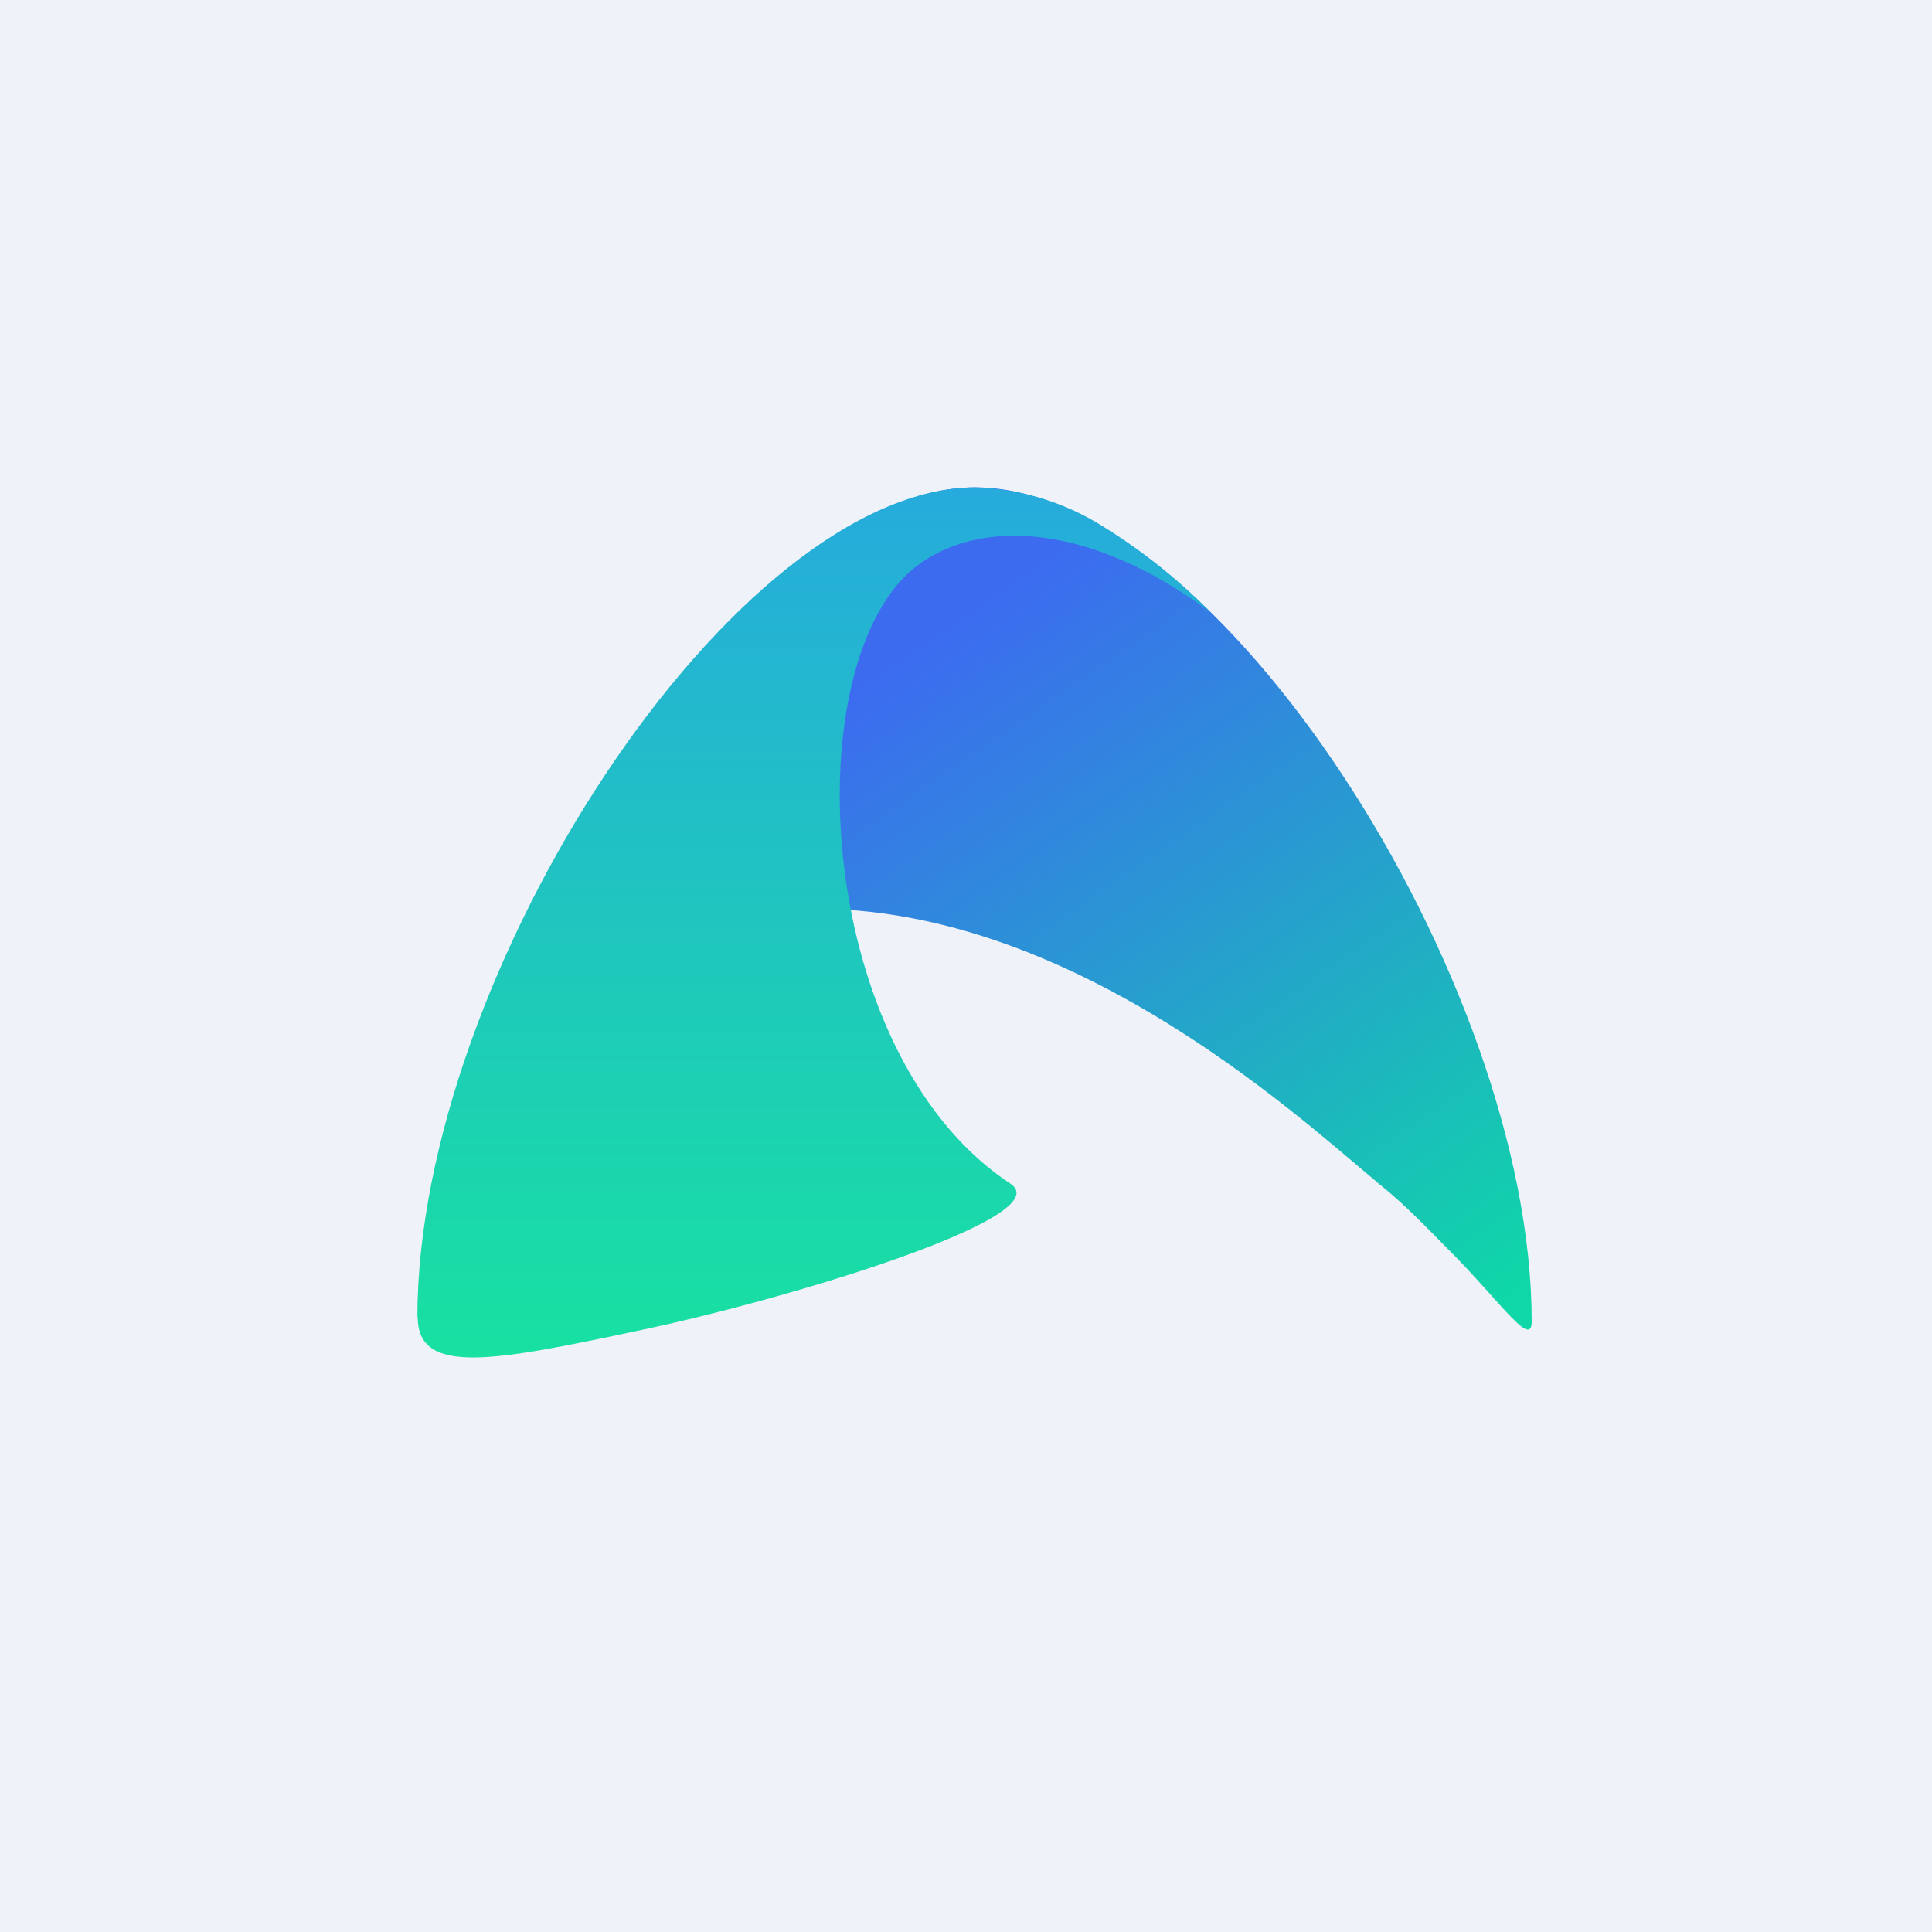 <?xml version="1.0" encoding="UTF-8"?>
<!-- generated by Finnhub -->
<svg viewBox="0 0 55.5 55.5" xmlns="http://www.w3.org/2000/svg">
<path d="M 0,0 H 55.5 V 55.5 H 0 Z" fill="rgb(239, 242, 248)"/>
<path d="M 39.53,33.935 C 37.19,31.99 30.34,25.65 22.56,26.13 C 14.78,26.61 13.81,31.62 13.37,38.41 H 12.82 V 37.94 C 12.8,28.14 21.17,14 28.02,14 C 34.89,14 44,28.13 44,37.96 C 44,38.71 43.2,37.54 41.87,36.16 C 41.15,35.44 40.4,34.62 39.54,33.95 Z" fill="url(#b)"/>
<path d="M 11.99,37.825 C 12,27.95 21.1,14 28.03,14 C 29.25,14.04 30.45,14.39 31.5,15.01 C 32.7,15.73 33.8,16.6 34.78,17.59 C 30.75,14.6 27.3,14.99 25.78,16.79 C 22.88,20.25 23.68,30.47 29.02,34 C 30.49,34.94 22.68,37.31 18.45,38.2 C 14.23,39.1 12,39.54 12,37.84 Z" fill="url(#a)"/>
<defs>
<linearGradient id="b" x1="22.66" x2="38.37" y1="17.74" y2="40.61" gradientUnits="userSpaceOnUse">
<stop stop-color="rgb(60, 107, 240)" offset=".1"/>
<stop stop-color="rgb(15, 215, 168)" offset="1"/>
</linearGradient>
<linearGradient id="a" x1="23.39" x2="23.39" y1="14" y2="39" gradientUnits="userSpaceOnUse">
<stop stop-color="rgb(38, 171, 220)" offset="0"/>
<stop stop-color="rgb(24, 225, 161)" offset="1"/>
</linearGradient>
</defs>
</svg>
